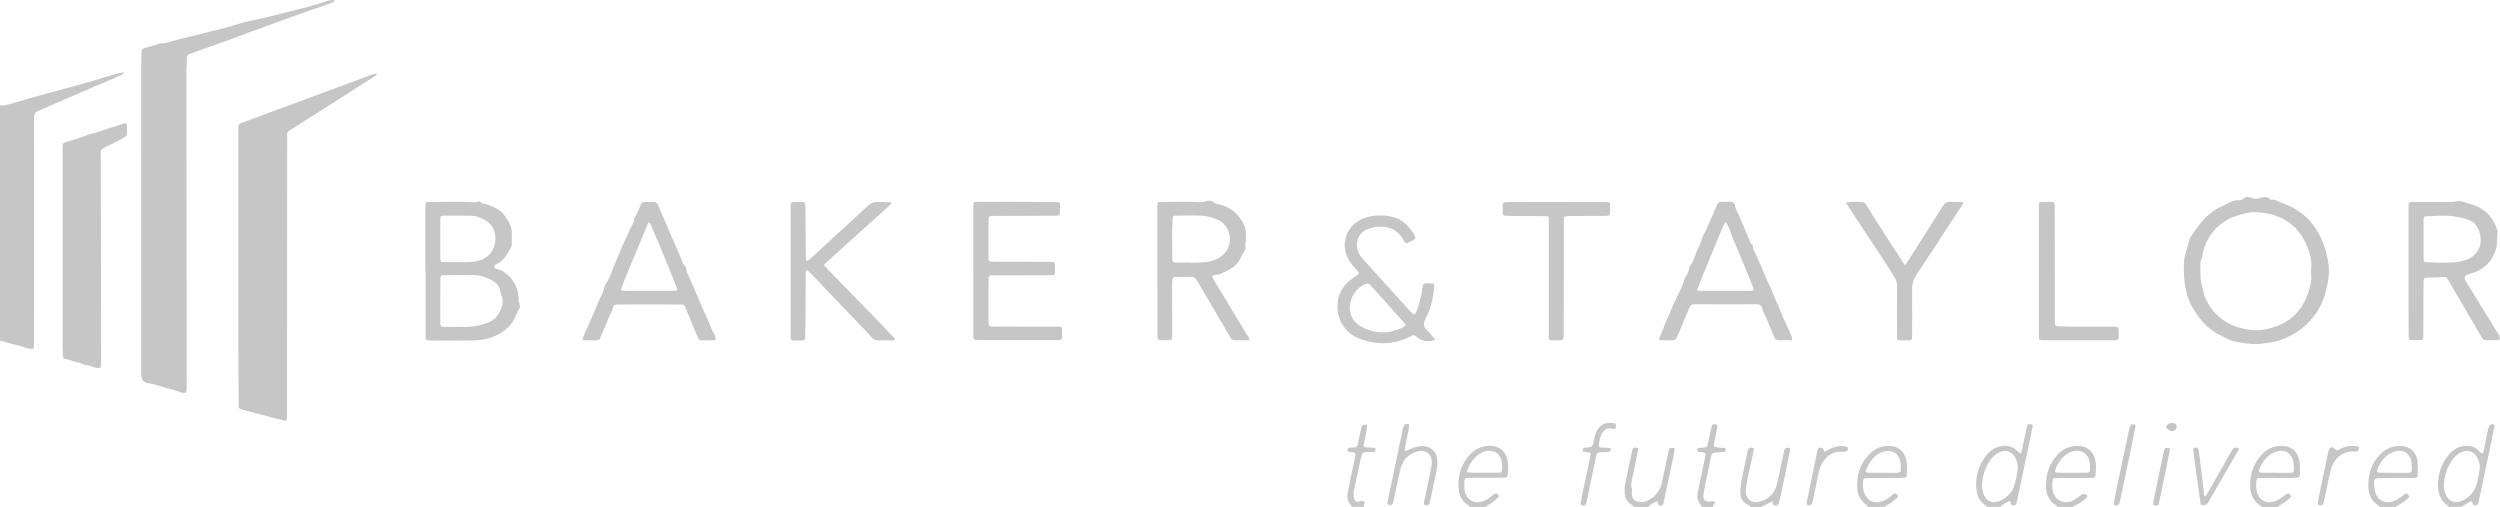 <?xml version="1.0" encoding="utf-8"?>
<!-- Generator: Adobe Illustrator 25.4.5, SVG Export Plug-In . SVG Version: 6.00 Build 0)  -->
<svg version="1.1" id="Layer_1" xmlns="http://www.w3.org/2000/svg" xmlns:xlink="http://www.w3.org/1999/xlink" x="0px" y="0px"
	 viewBox="0 0 224.98 45.62" style="enable-background:new 0 0 224.98 45.62;" xml:space="preserve">
<style type="text/css">
	.st0{fill:#C6C6C6;}
	.st1{fill:#FFFFFF;}
</style>
<g>
	<path class="st0" d="M0,9.48c0.32,0.04,0.63-0.05,0.93-0.13C1.45,9.22,1.96,9.04,2.48,8.9c0.29-0.08,0.57-0.16,0.86-0.24
		c2.28-0.63,4.57-1.23,6.83-1.93c0.31-0.1,0.63-0.18,1.02-0.23c-0.18,0.24-0.38,0.3-0.56,0.38C9.45,7.39,8.26,7.89,7.08,8.4
		c-1.2,0.52-2.39,1.05-3.59,1.56c-0.33,0.14-0.43,0.32-0.43,0.67c0.01,6.7,0,13.39,0,20.09c0,0.16,0,0.33-0.01,0.49
		c0,0.15-0.09,0.22-0.23,0.19c-0.19-0.04-0.39-0.05-0.57-0.12c-0.64-0.26-1.34-0.32-1.99-0.57C0.19,30.67,0.09,30.7,0,30.7
		C0,23.62,0,16.55,0,9.48z"/>
	<path class="st0" d="M178.79,45.62c-0.02-0.04-0.04-0.09-0.07-0.11c-0.73-0.45-0.89-1.17-0.88-1.95c0.01-0.94,0.3-1.8,0.88-2.54
		c0.39-0.5,0.89-0.84,1.55-0.9c0.46-0.04,0.86,0.08,1.19,0.4c0.11,0.1,0.22,0.2,0.32,0.28c0.16-0.04,0.15-0.16,0.17-0.26
		c0.12-0.57,0.24-1.14,0.36-1.71c0.03-0.15,0.06-0.29,0.09-0.44c0.05-0.21,0.22-0.24,0.39-0.21c0.21,0.03,0.14,0.2,0.11,0.32
		c-0.17,0.82-0.34,1.64-0.51,2.46c-0.29,1.35-0.57,2.69-0.86,4.04c-0.02,0.07-0.03,0.15-0.05,0.22c-0.03,0.15-0.09,0.25-0.26,0.25
		c-0.16,0-0.26-0.05-0.28-0.22c0-0.06-0.02-0.12-0.12-0.16c-0.26,0.14-0.57,0.26-0.78,0.52C179.63,45.62,179.21,45.62,178.79,45.62z
		 M181.59,42.15c0-0.48-0.13-0.89-0.37-1.17c-0.35-0.42-0.8-0.52-1.29-0.28c-0.33,0.16-0.6,0.4-0.81,0.7
		c-0.5,0.69-0.72,1.47-0.75,2.31c-0.01,0.27,0.05,0.54,0.15,0.79c0.25,0.61,0.78,0.85,1.39,0.6c0.56-0.22,1-0.61,1.26-1.16
		C181.44,43.34,181.49,42.69,181.59,42.15z"/>
	<path class="st0" d="M220.37,45.62c-0.04-0.05-0.06-0.11-0.11-0.14c-0.72-0.46-0.87-1.19-0.86-1.96c0.02-0.9,0.32-1.74,0.86-2.46
		c0.41-0.55,0.94-0.91,1.66-0.94c0.45-0.02,0.82,0.12,1.14,0.43c0.09,0.09,0.17,0.21,0.3,0.26c0.13-0.03,0.13-0.15,0.15-0.25
		c0.12-0.59,0.25-1.17,0.37-1.76c0.02-0.12,0.04-0.24,0.08-0.35c0.05-0.19,0.22-0.31,0.4-0.27c0.23,0.06,0.12,0.24,0.09,0.37
		c-0.39,1.86-0.78,3.72-1.17,5.58c-0.07,0.35-0.15,0.7-0.23,1.05c-0.03,0.15-0.07,0.29-0.27,0.3c-0.19,0.01-0.27-0.08-0.29-0.26
		c0-0.05-0.03-0.08-0.11-0.11c-0.28,0.13-0.57,0.31-0.86,0.5C221.15,45.62,220.76,45.62,220.37,45.62z M219.93,43.57
		c0,0.36,0.05,0.64,0.16,0.91c0.24,0.61,0.77,0.86,1.38,0.62c0.72-0.28,1.19-0.8,1.41-1.53c0.12-0.42,0.19-0.85,0.26-1.27
		c0.07-0.41-0.02-0.81-0.23-1.17c-0.31-0.52-0.85-0.69-1.4-0.44c-0.28,0.13-0.51,0.31-0.7,0.55C220.24,41.94,220,42.76,219.93,43.57
		z"/>
	<path class="st0" d="M132.27,45.62c-0.07-0.12-0.19-0.19-0.3-0.27c-0.41-0.31-0.63-0.72-0.69-1.22c-0.13-1.12,0.12-2.15,0.83-3.03
		c0.5-0.62,1.15-0.99,1.98-0.98c0.85,0.01,1.41,0.47,1.57,1.31c0.08,0.41,0.07,0.83,0.03,1.25c-0.02,0.23-0.12,0.31-0.34,0.31
		c-0.63,0-1.26,0.01-1.89,0.01c-0.45,0-0.9,0-1.35,0c-0.23,0-0.33,0.09-0.33,0.32c0,0.28-0.02,0.57,0.03,0.85
		c0.17,0.82,0.88,1.21,1.67,0.93c0.3-0.11,0.55-0.29,0.8-0.49c0.08-0.06,0.16-0.14,0.25-0.18c0.15-0.07,0.26,0.04,0.34,0.14
		c0.07,0.09-0.02,0.16-0.08,0.23c-0.19,0.2-0.41,0.35-0.63,0.5c-0.16,0.11-0.33,0.21-0.49,0.32
		C133.23,45.62,132.75,45.62,132.27,45.62z M133.6,42.54C133.6,42.54,133.6,42.55,133.6,42.54c0.42,0,0.84,0,1.25,0
		c0.16,0,0.31-0.02,0.32-0.23c0.02-0.37,0.03-0.75-0.12-1.1c-0.17-0.39-0.48-0.6-0.9-0.64c-0.31-0.03-0.59,0.05-0.86,0.19
		c-0.6,0.32-0.95,0.85-1.21,1.45c-0.11,0.26-0.08,0.31,0.22,0.32C132.74,42.55,133.17,42.54,133.6,42.54z"/>
	<path class="st0" d="M203.54,45.62c-0.04-0.04-0.08-0.09-0.13-0.12c-0.68-0.43-0.92-1.08-0.92-1.84c0-1.11,0.36-2.09,1.17-2.87
		c0.42-0.41,0.94-0.64,1.53-0.66c0.99-0.04,1.63,0.49,1.76,1.47c0.05,0.36,0.02,0.72,0.02,1.08c0,0.22-0.1,0.33-0.33,0.32
		c-0.15,0-0.3,0.01-0.45,0.01c-0.9,0-1.8,0-2.7,0c-0.41,0-0.41,0.02-0.45,0.43c-0.02,0.26,0,0.51,0.05,0.76
		c0.16,0.78,0.85,1.16,1.6,0.92c0.29-0.1,0.54-0.26,0.78-0.44c0.1-0.07,0.19-0.15,0.29-0.22c0.17-0.12,0.29,0,0.39,0.11
		c0.1,0.11-0.02,0.19-0.09,0.26c-0.21,0.21-0.46,0.38-0.71,0.54c-0.12,0.08-0.27,0.13-0.37,0.25
		C204.5,45.62,204.02,45.62,203.54,45.62z M204.84,42.54c0,0,0,0.01,0,0.01c0.28,0,0.57,0.01,0.85,0c0.76-0.02,0.79,0.15,0.72-0.8
		c-0.07-0.98-0.87-1.44-1.77-1.03c-0.69,0.31-1.07,0.89-1.34,1.56c-0.07,0.17,0.01,0.26,0.18,0.26
		C203.94,42.54,204.39,42.54,204.84,42.54z"/>
	<path class="st0" d="M168.09,45.62c-0.03-0.13-0.14-0.19-0.23-0.26c-0.44-0.36-0.69-0.82-0.72-1.39c-0.07-1.23,0.26-2.31,1.17-3.18
		c0.5-0.48,1.11-0.7,1.8-0.66c0.67,0.04,1.17,0.42,1.38,1.05c0.18,0.53,0.12,1.07,0.1,1.6c0,0.15-0.1,0.21-0.24,0.22
		c-0.12,0.01-0.24,0.01-0.36,0.01c-0.96,0-1.92,0-2.88,0.01c-0.41,0-0.44,0.03-0.46,0.43c-0.02,0.29,0.02,0.57,0.1,0.84
		c0.21,0.74,0.85,1.07,1.58,0.84c0.3-0.1,0.57-0.27,0.81-0.47c0.08-0.07,0.16-0.13,0.25-0.2c0.17-0.13,0.28,0,0.38,0.11
		c0.1,0.11,0,0.19-0.07,0.26c-0.25,0.24-0.53,0.44-0.83,0.61c-0.09,0.05-0.19,0.09-0.25,0.18C169.11,45.62,168.6,45.62,168.09,45.62
		z M169.45,42.54C169.45,42.55,169.45,42.55,169.45,42.54c0.39,0.01,0.78,0.01,1.16,0.01c0.03,0,0.06,0,0.09,0
		c0.32-0.02,0.35-0.04,0.36-0.37c0.01-0.25,0.01-0.51-0.07-0.75c-0.18-0.61-0.61-0.9-1.25-0.84c-0.29,0.03-0.55,0.15-0.78,0.31
		c-0.47,0.32-0.77,0.78-1,1.29c-0.12,0.28-0.08,0.35,0.23,0.36C168.61,42.55,169.03,42.54,169.45,42.54z"/>
	<path class="st0" d="M214.16,45.62c-0.03-0.03-0.05-0.08-0.08-0.1c-0.67-0.4-0.94-1.01-0.95-1.77c-0.01-0.98,0.23-1.87,0.86-2.63
		c0.5-0.6,1.12-0.98,1.93-0.99c0.94-0.01,1.57,0.54,1.65,1.48c0.03,0.36,0.02,0.72,0.01,1.08c-0.01,0.3-0.04,0.32-0.36,0.32
		c-0.94,0.01-1.89,0.01-2.83,0.01c-0.74,0-0.79,0.05-0.72,0.78c0.02,0.16,0.04,0.33,0.08,0.49c0.21,0.73,0.85,1.07,1.58,0.84
		c0.29-0.09,0.54-0.26,0.78-0.44c0.09-0.07,0.18-0.15,0.28-0.22c0.17-0.12,0.29,0.01,0.39,0.11c0.1,0.11-0.02,0.19-0.09,0.26
		c-0.2,0.21-0.43,0.36-0.68,0.52c-0.14,0.09-0.3,0.13-0.41,0.27C215.12,45.62,214.64,45.62,214.16,45.62z M215.46,42.55
		C215.46,42.55,215.46,42.55,215.46,42.55c0.28,0.01,0.57,0.01,0.85,0c0.74-0.02,0.78,0.17,0.72-0.81
		c-0.06-0.98-0.87-1.44-1.76-1.02c-0.66,0.31-1.07,0.85-1.32,1.52c-0.09,0.24-0.05,0.3,0.21,0.3
		C214.59,42.55,215.03,42.55,215.46,42.55z"/>
	<path class="st0" d="M185.18,45.62c-0.06-0.06-0.12-0.13-0.2-0.18c-0.61-0.4-0.85-0.99-0.86-1.69c-0.01-0.94,0.23-1.81,0.81-2.56
		c0.49-0.64,1.11-1.04,1.94-1.06c0.96-0.03,1.59,0.5,1.72,1.46c0.05,0.34,0.03,0.69,0,1.03c-0.03,0.35-0.06,0.38-0.41,0.39
		c-0.94,0.01-1.89,0-2.83,0.01c-0.13,0-0.27,0-0.4,0c-0.14,0-0.22,0.07-0.23,0.21c-0.05,0.37-0.06,0.75,0.06,1.11
		c0.21,0.68,0.89,1.01,1.58,0.78c0.26-0.09,0.48-0.24,0.7-0.4c0.11-0.08,0.22-0.17,0.33-0.23c0.13-0.07,0.41,0.01,0.44,0.12
		c0.05,0.15-0.09,0.21-0.17,0.28c-0.25,0.22-0.52,0.4-0.82,0.55c-0.1,0.05-0.23,0.07-0.3,0.19
		C186.08,45.62,185.63,45.62,185.18,45.62z M186.5,42.54c0.43,0,0.87,0,1.3,0c0.18,0,0.28-0.08,0.28-0.27
		c-0.01-0.19,0.01-0.39-0.02-0.58c-0.1-0.94-0.9-1.39-1.76-0.99c-0.65,0.3-1.04,0.83-1.31,1.47c-0.13,0.3-0.09,0.36,0.26,0.37
		C185.66,42.55,186.08,42.55,186.5,42.54z"/>
	<path class="st0" d="M147.03,45.62c-0.04-0.13-0.16-0.17-0.26-0.24c-0.37-0.24-0.54-0.59-0.56-1.02c-0.01-0.28-0.01-0.57,0.05-0.85
		c0.2-0.94,0.39-1.88,0.59-2.81c0.02-0.1,0.05-0.21,0.09-0.3c0.07-0.16,0.21-0.14,0.35-0.11c0.15,0.03,0.13,0.14,0.11,0.25
		c-0.08,0.38-0.15,0.76-0.23,1.15c-0.08,0.4-0.16,0.79-0.25,1.19c-0.08,0.36-0.18,0.73-0.07,1.1c0.03,0.1,0.01,0.21,0,0.31
		c-0.06,0.53,0.24,0.88,0.77,0.89c0.44,0.01,0.82-0.16,1.15-0.44c0.4-0.34,0.66-0.77,0.78-1.28c0.2-0.94,0.4-1.87,0.6-2.81
		c0.03-0.16,0.05-0.33,0.28-0.34c0.25-0.02,0.31,0.03,0.27,0.26c-0.07,0.4-0.16,0.79-0.25,1.19c-0.23,1.1-0.47,2.2-0.7,3.3
		c-0.02,0.1-0.04,0.21-0.07,0.3c-0.04,0.12-0.14,0.14-0.25,0.14c-0.09,0-0.17-0.03-0.21-0.14c-0.03-0.08,0-0.18-0.13-0.25
		c-0.27,0.13-0.57,0.27-0.79,0.52C147.87,45.62,147.45,45.62,147.03,45.62z"/>
	<path class="st0" d="M157.56,45.62c-0.03-0.03-0.07-0.06-0.1-0.08c-0.69-0.36-0.9-0.75-0.84-1.52c0.04-0.52,0.15-1.04,0.26-1.55
		c0.12-0.57,0.24-1.14,0.36-1.71c0.02-0.09,0.03-0.18,0.06-0.26c0.05-0.16,0.28-0.26,0.43-0.2c0.16,0.06,0.1,0.2,0.07,0.31
		c-0.15,0.7-0.31,1.4-0.46,2.11c-0.08,0.38-0.15,0.76-0.21,1.15c-0.03,0.16-0.04,0.33-0.02,0.49c0.06,0.57,0.58,0.93,1.18,0.8
		c0.86-0.19,1.4-0.74,1.61-1.58c0.21-0.81,0.36-1.64,0.54-2.46c0.04-0.19,0.08-0.38,0.12-0.57c0.02-0.09,0.04-0.18,0.14-0.22
		c0.1-0.04,0.21-0.06,0.31-0.01c0.13,0.06,0.08,0.18,0.06,0.28c-0.1,0.53-0.2,1.06-0.31,1.59c-0.19,0.92-0.39,1.85-0.59,2.77
		c-0.02,0.07-0.03,0.15-0.05,0.22c-0.07,0.26-0.17,0.33-0.4,0.31c-0.26-0.02-0.1-0.24-0.21-0.38c-0.34,0.17-0.7,0.35-1.05,0.52
		C158.16,45.62,157.86,45.62,157.56,45.62z"/>
	<path class="st0" d="M153.15,45.62c-0.06-0.1-0.13-0.2-0.19-0.3c-0.18-0.27-0.25-0.56-0.19-0.89c0.17-0.99,0.41-1.96,0.61-2.95
		c0.03-0.16,0.06-0.32,0.09-0.49c0.04-0.2-0.04-0.28-0.23-0.29c-0.09-0.01-0.18-0.01-0.27-0.02c-0.12-0.01-0.25-0.02-0.24-0.19
		c0.01-0.17,0.14-0.17,0.26-0.18c0.07-0.01,0.15-0.01,0.22-0.02c0.41-0.05,0.41-0.05,0.5-0.44c0.09-0.39,0.17-0.79,0.26-1.18
		c0.02-0.1,0.05-0.2,0.08-0.31c0.05-0.2,0.2-0.19,0.36-0.17c0.18,0.02,0.15,0.15,0.13,0.27c-0.09,0.47-0.19,0.94-0.28,1.41
		c-0.06,0.33-0.03,0.36,0.3,0.4c0.13,0.01,0.27,0.01,0.4,0.03c0.13,0.02,0.34-0.05,0.34,0.18c0,0.26-0.22,0.19-0.37,0.21
		c-0.19,0.02-0.39,0.03-0.58,0.03c-0.21,0.01-0.32,0.12-0.36,0.32c-0.19,1.12-0.51,2.22-0.67,3.35c-0.09,0.63,0.06,0.79,0.69,0.74
		c0.1-0.01,0.21-0.05,0.31,0.01c0.04,0.2-0.16,0.31-0.18,0.49C153.81,45.62,153.48,45.62,153.15,45.62z"/>
	<path class="st0" d="M121.66,45.62c-0.02-0.11-0.1-0.18-0.17-0.26c-0.21-0.28-0.28-0.57-0.22-0.92c0.17-1,0.41-1.99,0.61-2.99
		c0.03-0.16,0.06-0.32,0.1-0.48c0.04-0.17-0.04-0.25-0.2-0.27c-0.12-0.01-0.24-0.01-0.36-0.03c-0.11-0.01-0.15-0.08-0.16-0.18
		c-0.01-0.11,0.05-0.17,0.15-0.18c0.15-0.02,0.3-0.05,0.45-0.05c0.22-0.01,0.31-0.1,0.35-0.32c0.08-0.46,0.18-0.91,0.28-1.36
		c0.08-0.32,0.1-0.33,0.52-0.38c0.05,0.37-0.08,0.71-0.13,1.05c-0.04,0.24-0.09,0.47-0.15,0.7c-0.05,0.21,0.01,0.31,0.23,0.31
		c0.21,0,0.42,0.01,0.63,0.03c0.09,0.01,0.19,0.02,0.2,0.14c0.01,0.14-0.05,0.24-0.2,0.24c-0.19,0.01-0.39,0-0.58,0.01
		c-0.36,0.02-0.44,0.09-0.52,0.44c-0.22,0.99-0.43,1.99-0.64,2.98c-0.05,0.26-0.06,0.54,0.02,0.8c0.06,0.2,0.18,0.29,0.4,0.25
		c0.17-0.03,0.34-0.13,0.52-0.02c0.05,0.17-0.09,0.32-0.04,0.48C122.38,45.62,122.02,45.62,121.66,45.62z"/>
	<path class="st0" d="M30.13,0.12c-0.3,0.12-0.6,0.26-0.9,0.36c-1.74,0.56-3.44,1.22-5.16,1.83c-1.1,0.39-2.18,0.81-3.27,1.21
		c-1.11,0.4-2.23,0.79-3.34,1.19c-0.13,0.05-0.25,0.09-0.38,0.14c-0.18,0.06-0.26,0.17-0.26,0.36c0,0.37-0.04,0.75-0.04,1.12
		c0,9.47,0.01,18.94,0.02,28.41c0,0.03,0,0.06,0,0.09c0,0.54-0.09,0.64-0.6,0.45c-0.64-0.24-1.32-0.37-1.97-0.59
		c-0.31-0.11-0.63-0.17-0.95-0.22c-0.33-0.05-0.51-0.24-0.55-0.56c-0.02-0.15-0.03-0.3-0.03-0.45c0-9.33,0-18.67,0.01-28
		c0-0.27,0.02-0.54,0.03-0.81c0-0.17,0.07-0.26,0.25-0.31c0.45-0.12,0.9-0.27,1.35-0.41c0.19-0.06,0.38-0.02,0.58-0.07
		c0.9-0.24,1.8-0.49,2.71-0.7c0.98-0.23,1.96-0.48,2.93-0.74c0.62-0.17,1.24-0.38,1.86-0.52c0.52-0.11,1.04-0.23,1.56-0.34
		c0.46-0.1,0.92-0.24,1.38-0.35c0.64-0.14,1.26-0.32,1.9-0.48c0.74-0.18,1.47-0.42,2.2-0.64c0.22-0.07,0.43-0.11,0.65-0.06
		C30.11,0.06,30.12,0.09,30.13,0.12z"/>
	<path class="st0" d="M33.96,6.62c-0.11,0.21-0.3,0.28-0.45,0.38c-2.35,1.5-4.7,3-7.05,4.49c-0.14,0.09-0.28,0.18-0.42,0.26
		c-0.14,0.08-0.21,0.2-0.2,0.37c0.01,0.13,0,0.27,0,0.4c0,8.22-0.01,16.45-0.01,24.67c0,0.81,0.03,0.73-0.7,0.55
		c-1.07-0.27-2.14-0.57-3.22-0.85c-0.42-0.11-0.42-0.11-0.43-0.54c-0.01-2.02-0.03-4.04-0.03-6.07c0-6.16,0-12.31,0-18.47
		c0-0.71-0.07-0.61,0.59-0.86c3.78-1.4,7.56-2.8,11.34-4.2C33.55,6.7,33.72,6.6,33.96,6.62z"/>
	<path class="st0" d="M5.64,22.47c0-3.01,0-6.02,0-9.03c0-0.13,0-0.27,0.01-0.4c0-0.1,0.04-0.17,0.14-0.2
		c0.53-0.16,1.06-0.33,1.59-0.5c0.29-0.09,0.58-0.26,0.86-0.31c0.67-0.12,1.27-0.43,1.92-0.6c0.32-0.08,0.63-0.21,0.94-0.3
		c0.27-0.08,0.3-0.05,0.32,0.24c0.05,0.89,0.05,0.88-0.75,1.28c-0.44,0.22-0.88,0.45-1.33,0.66c-0.21,0.1-0.29,0.23-0.28,0.45
		c0.01,0.19,0.01,0.39,0.01,0.58C9.09,20.36,9.09,26.38,9.1,32.4c0,0.16,0,0.33-0.02,0.49c-0.05,0.29-0.1,0.26-0.4,0.21
		c-0.32-0.05-0.59-0.24-0.93-0.24c-0.24,0-0.44-0.22-0.7-0.24c-0.4-0.03-0.75-0.25-1.14-0.31c-0.16-0.02-0.23-0.12-0.24-0.28
		c-0.01-0.28-0.03-0.57-0.03-0.85C5.64,28.28,5.64,25.37,5.64,22.47C5.64,22.47,5.64,22.47,5.64,22.47z"/>
	<path class="st0" d="M203.14,30.97c-0.77,0.01-1.35-0.12-1.94-0.22c-0.56-0.1-1.01-0.4-1.49-0.63c-0.52-0.24-0.96-0.61-1.36-1.02
		c-0.39-0.4-0.69-0.86-0.99-1.33c-0.3-0.47-0.47-0.98-0.6-1.5c-0.22-0.83-0.27-1.84-0.22-2.69c0.05-0.74,0.37-1.39,0.51-2.1
		c0.76-1.2,1.57-2.34,2.93-2.93c0.23-0.1,0.45-0.23,0.67-0.34c0.21-0.1,0.48-0.2,0.74-0.19c0.19,0.01,0.38-0.01,0.54-0.17
		c0.18-0.17,0.43-0.15,0.64-0.06c0.3,0.13,0.57,0.11,0.87,0.01c0.29-0.1,0.59-0.12,0.84,0.13c0.03,0.03,0.08,0.07,0.11,0.06
		c0.34-0.09,0.58,0.15,0.87,0.24c2.3,0.77,3.6,2.42,4.13,4.74c0.11,0.48,0.21,0.96,0.2,1.46c-0.01,0.62-0.14,1.22-0.29,1.81
		c-0.51,2.05-2.02,3.62-4.02,4.34C204.52,30.86,203.75,30.89,203.14,30.97z M207.96,24.43c0.16-0.93-0.1-1.78-0.48-2.58
		c-0.84-1.78-2.35-2.6-4.26-2.75c-0.71-0.06-1.39,0.13-2.06,0.36c-1.56,0.53-2.71,1.91-2.96,3.53c-0.01,0.09-0.03,0.18-0.07,0.26
		c-0.11,0.22-0.13,0.46-0.12,0.7c0.02,0.62-0.03,1.24,0.17,1.86c0.12,0.38,0.16,0.79,0.34,1.15c0.86,1.72,2.3,2.57,4.18,2.74
		c0.78,0.07,1.53-0.1,2.24-0.37c1.34-0.51,2.26-1.49,2.73-2.86C207.9,25.81,208.1,25.13,207.96,24.43z"/>
	<path class="st0" d="M38.28,24.39c0-1.84,0-3.69,0-5.53c0-0.1,0-0.21,0-0.31c0.02-0.36,0.03-0.37,0.39-0.37
		c1.26,0,2.52-0.06,3.78,0.01c0.18,0.01,0.36,0.04,0.53-0.04c0.11-0.05,0.21-0.03,0.29,0.06c0.06,0.07,0.14,0.11,0.23,0.12
		c0.43,0.06,1.16,0.37,1.51,0.65c0.37,0.29,0.59,0.69,0.83,1.1c0.28,0.49,0.22,0.98,0.21,1.48c-0.01,0.22,0.06,0.45-0.05,0.66
		c-0.3,0.56-0.58,1.15-1.18,1.48c-0.13,0.07-0.35,0.11-0.33,0.32c0.02,0.21,0.25,0.18,0.39,0.23c1.05,0.39,1.82,1.52,1.79,2.72
		c-0.01,0.28,0.21,0.54,0.08,0.78c-0.13,0.23-0.26,0.46-0.36,0.71c-0.27,0.66-0.74,1.16-1.35,1.52c-0.7,0.42-1.46,0.63-2.27,0.65
		c-1.36,0.03-2.73,0.02-4.09,0.01c-0.37,0-0.38-0.02-0.38-0.44c0-1.93,0-3.87,0-5.8C38.29,24.39,38.28,24.39,38.28,24.39z
		 M39.62,27.06C39.62,27.06,39.62,27.06,39.62,27.06c0,0.67,0.01,1.35,0,2.02c0,0.21,0.06,0.35,0.31,0.34
		c1.18-0.05,2.36,0.14,3.52-0.23c0.6-0.19,1.14-0.41,1.44-0.98c0.28-0.54,0.54-1.12,0.18-1.74c-0.02-0.04-0.01-0.09-0.02-0.13
		c-0.07-0.53-0.37-0.92-0.83-1.15c-0.48-0.23-0.99-0.43-1.54-0.43c-0.88,0-1.77-0.01-2.65,0c-0.38,0-0.4,0.02-0.4,0.42
		C39.62,25.8,39.62,26.43,39.62,27.06z M39.62,21.48C39.62,21.48,39.62,21.48,39.62,21.48c0,0.58-0.01,1.17,0,1.75
		c0.01,0.32,0.04,0.35,0.33,0.35c0.85,0,1.71,0.05,2.56-0.02c0.91-0.08,1.65-0.46,1.98-1.43c0.27-0.82-0.02-1.85-0.77-2.28
		c-0.43-0.25-0.89-0.44-1.4-0.44c-0.78-0.01-1.56-0.01-2.34,0c-0.33,0-0.35,0.03-0.36,0.37C39.62,20.35,39.62,20.91,39.62,21.48z"/>
	<path class="st0" d="M216.75,24.37c0-1.86,0-3.71,0-5.57c0-0.13,0-0.27,0.01-0.4c0-0.15,0.09-0.21,0.23-0.22
		c0.12,0,0.24-0.01,0.36-0.01c1,0,2.01,0,3.01,0c0.24,0,0.48,0,0.72-0.05c0.24-0.05,0.47-0.03,0.7,0.07
		c0.14,0.06,0.28,0.09,0.43,0.13c1.28,0.33,2.12,1.13,2.53,2.38c0.02,0.06,0.05,0.12,0.03,0.17c-0.1,0.49,0.01,1-0.13,1.47
		c-0.36,1.24-1.17,2.02-2.44,2.31c-0.39,0.09-0.5,0.32-0.3,0.65c0.97,1.58,1.95,3.16,2.92,4.75c0.05,0.08,0.1,0.15,0.12,0.24
		c0.07,0.22,0.01,0.32-0.21,0.32c-0.34,0.01-0.69-0.01-1.03,0c-0.25,0.01-0.32-0.18-0.42-0.35c-0.87-1.47-1.73-2.94-2.59-4.42
		c-0.14-0.23-0.27-0.46-0.4-0.7c-0.08-0.15-0.18-0.22-0.36-0.21c-0.51,0.03-1.02,0.04-1.53,0.06c-0.2,0.01-0.3,0.09-0.3,0.3
		c0,0.39-0.01,0.78-0.01,1.17c0,1.23,0,2.46-0.01,3.68c0,0.47-0.01,0.47-0.48,0.47c-0.16,0-0.33,0-0.49,0
		c-0.33-0.01-0.35-0.02-0.35-0.37c-0.01-0.91-0.01-1.83-0.01-2.74C216.75,26.47,216.75,25.42,216.75,24.37
		C216.75,24.37,216.75,24.37,216.75,24.37z M218.1,21.54C218.1,21.54,218.1,21.54,218.1,21.54c0,0.54-0.01,1.08,0,1.62
		c0,0.43,0.01,0.43,0.41,0.45c0.45,0.01,0.9,0.04,1.35,0.03c0.57-0.01,1.14-0.01,1.7-0.14c0.79-0.19,1.38-0.59,1.63-1.43
		c0.19-0.62-0.1-1.92-0.91-2.23c-0.48-0.19-0.97-0.3-1.46-0.37c-0.79-0.12-1.59-0.03-2.38-0.01c-0.31,0.01-0.33,0.03-0.34,0.34
		C218.09,20.37,218.1,20.95,218.1,21.54z"/>
	<path class="st0" d="M112.44,30.62c-0.47,0-0.92,0-1.37,0c-0.15,0-0.25-0.07-0.32-0.2c-0.12-0.21-0.24-0.42-0.36-0.62
		c-0.89-1.52-1.79-3.04-2.68-4.57c-0.13-0.22-0.27-0.33-0.53-0.32c-0.45,0.02-0.9,0.01-1.35,0.01c-0.23,0-0.33,0.1-0.33,0.32
		c0,0.21-0.02,0.42-0.02,0.63c0,1.42,0,2.84,0.01,4.27c0,0.07,0,0.15,0,0.22c0,0.16-0.08,0.25-0.25,0.25c-0.27,0-0.54,0-0.81,0.01
		c-0.19,0-0.27-0.09-0.27-0.28c0-0.12,0-0.24,0-0.36c0-3.74,0-7.49-0.01-11.23c0-0.07,0-0.15,0-0.22c0.02-0.33,0.02-0.35,0.37-0.35
		c1.11,0,2.22-0.06,3.33,0.01c0.23,0.01,0.44,0,0.66-0.07c0.28-0.09,0.56-0.1,0.79,0.14c0.09,0.09,0.21,0.1,0.33,0.12
		c0.86,0.18,1.54,0.6,2.03,1.36c0.19,0.29,0.38,0.59,0.42,0.89c0.04,0.32,0.06,0.68,0.03,1.02c-0.02,0.22-0.09,0.44,0,0.67
		c0.01,0.03,0.01,0.07-0.01,0.09c-0.38,0.51-0.52,1.17-1.06,1.58c-0.37,0.29-0.81,0.44-1.21,0.67c-0.14,0.08-0.4,0.05-0.6,0.11
		c-0.13,0.04-0.17,0.11-0.1,0.23c0.07,0.12,0.13,0.24,0.2,0.35c0.96,1.59,1.92,3.18,2.88,4.77
		C112.31,30.24,112.43,30.37,112.44,30.62z M107.14,23.62c0,0.01,0,0.03,0,0.04c0.45-0.02,0.9-0.03,1.34-0.07
		c0.58-0.05,1.11-0.25,1.56-0.63c1.01-0.87,0.78-2.63-0.42-3.17c-0.44-0.2-0.93-0.33-1.41-0.37c-0.77-0.06-1.56-0.02-2.33-0.01
		c-0.31,0-0.35,0.03-0.36,0.33c-0.06,1.2-0.03,2.39-0.02,3.59c0,0.24,0.13,0.31,0.34,0.3C106.27,23.62,106.71,23.62,107.14,23.62z"
		/>
	<path class="st0" d="M161.28,30.62c-0.42,0-0.83-0.01-1.23,0c-0.2,0-0.3-0.09-0.37-0.26c-0.23-0.55-0.47-1.1-0.69-1.66
		c-0.13-0.34-0.34-0.64-0.43-1c-0.06-0.23-0.22-0.32-0.47-0.32c-1.86,0.01-3.72,0.01-5.57,0c-0.29,0-0.42,0.13-0.52,0.38
		c-0.34,0.83-0.7,1.65-1.04,2.49c-0.11,0.28-0.26,0.41-0.57,0.38c-0.35-0.04-0.71,0.04-1.09-0.05c0.08-0.43,0.32-0.79,0.45-1.18
		c0.2-0.6,0.51-1.15,0.73-1.74c0.11-0.32,0.31-0.63,0.45-0.96c0.2-0.45,0.46-0.89,0.59-1.36c0.13-0.47,0.52-0.83,0.51-1.35
		c0.42-0.44,0.49-1.04,0.75-1.56c0.15-0.3,0.3-0.61,0.38-0.95c0.06-0.23,0.23-0.47,0.34-0.71c0.34-0.77,0.69-1.54,1.01-2.32
		c0.09-0.21,0.22-0.3,0.44-0.29c0.25,0.01,0.51,0.02,0.76,0c0.25-0.02,0.39,0.13,0.42,0.32c0.05,0.37,0.26,0.66,0.4,0.99
		c0.28,0.68,0.57,1.35,0.86,2.02c0.08,0.18,0.1,0.38,0.28,0.5c0.04,0.03,0.08,0.1,0.07,0.15c-0.01,0.26,0.13,0.46,0.23,0.67
		c0.36,0.81,0.73,1.61,1.05,2.43c0.01,0.03,0.02,0.06,0.03,0.08c0.36,0.56,0.51,1.22,0.81,1.81c0.29,0.59,0.48,1.23,0.78,1.81
		c0.19,0.37,0.32,0.75,0.5,1.12C161.21,30.23,161.31,30.38,161.28,30.62z M155.31,19.97c-0.21,0.26-0.3,0.51-0.4,0.76
		c-0.54,1.3-1.07,2.6-1.61,3.9c-0.16,0.39-0.32,0.78-0.47,1.17c-0.13,0.35-0.12,0.36,0.27,0.37c0.03,0,0.06,0,0.09,0
		c1.39,0,2.79,0,4.18,0c0.09,0,0.18,0,0.27-0.01c0.13-0.01,0.2-0.07,0.15-0.21c-0.04-0.11-0.07-0.23-0.12-0.34
		c-0.45-1.11-0.9-2.22-1.37-3.32c-0.17-0.41-0.36-0.82-0.51-1.25C155.68,20.69,155.54,20.35,155.31,19.97z"/>
	<path class="st0" d="M64.42,30.59c-0.44,0.06-0.89,0.04-1.33,0.03c-0.21,0-0.25-0.19-0.31-0.33c-0.35-0.74-0.63-1.5-0.95-2.25
		c-0.3-0.71-0.14-0.63-0.93-0.64c-1.74-0.01-3.48-0.01-5.22,0c-0.39,0-0.47,0.02-0.55,0.38c-0.09,0.4-0.36,0.7-0.47,1.09
		c-0.11,0.37-0.3,0.72-0.45,1.08c-0.06,0.15-0.13,0.3-0.19,0.45c-0.05,0.14-0.14,0.22-0.3,0.22c-0.37,0-0.75,0-1.12,0
		c-0.14,0-0.19-0.07-0.15-0.2c0.03-0.1,0.07-0.2,0.11-0.29c0.41-0.94,0.86-1.86,1.22-2.81c0.2-0.53,0.57-1.01,0.62-1.6
		c0.47-0.6,0.65-1.34,0.95-2.01c0.23-0.52,0.43-1.06,0.66-1.57c0.21-0.48,0.43-0.97,0.66-1.46c0.16-0.35,0.42-0.66,0.41-1.08
		c0.32-0.35,0.39-0.83,0.61-1.23c0.07-0.14,0.18-0.19,0.32-0.19c0.28,0,0.57,0.01,0.85,0c0.18,0,0.27,0.08,0.34,0.24
		c0.1,0.25,0.21,0.5,0.32,0.74c0.57,1.31,1.14,2.62,1.7,3.93c0.13,0.29,0.18,0.62,0.44,0.87c0.13,0.13,0.08,0.39,0.17,0.58
		c0.42,0.88,0.79,1.78,1.17,2.67c0.19,0.43,0.36,0.86,0.57,1.29c0.2,0.43,0.36,0.89,0.57,1.32C64.26,30.06,64.43,30.27,64.42,30.59z
		 M58.41,20.01c-0.14,0.09-0.16,0.25-0.21,0.38c-0.63,1.49-1.25,2.98-1.87,4.48c-0.12,0.28-0.22,0.56-0.33,0.84
		c-0.17,0.45-0.16,0.46,0.34,0.46c1.39,0,2.79,0,4.18,0c0.1,0,0.21,0,0.31-0.01c0.09-0.01,0.13-0.07,0.11-0.16
		c-0.02-0.07-0.05-0.14-0.07-0.21c-0.74-1.83-1.47-3.67-2.27-5.48C58.55,20.2,58.53,20.08,58.41,20.01z"/>
	<path class="st0" d="M72.59,24.27c-0.12,0.22-0.08,0.39-0.09,0.55c-0.01,1.29-0.01,2.58-0.01,3.87c0,0.54-0.02,1.08-0.03,1.62
		c0,0.22-0.08,0.34-0.31,0.33c-0.24-0.01-0.48,0-0.72,0c-0.18,0-0.28-0.07-0.28-0.26c0-0.12,0-0.24,0-0.36c0-3.75,0-7.49,0-11.24
		c0-0.62-0.05-0.6,0.58-0.6c0.85,0,0.74-0.06,0.75,0.71c0.02,1.35,0.02,2.7,0.03,4.05c0,0.16-0.02,0.33,0.05,0.51
		c0.22,0.02,0.34-0.16,0.48-0.28c0.79-0.71,1.57-1.44,2.35-2.16c0.92-0.84,1.84-1.67,2.75-2.52c0.22-0.21,0.46-0.3,0.76-0.31
		c0.43-0.01,0.86,0.01,1.32,0.03c-0.03,0.22-0.19,0.3-0.3,0.4c-1.31,1.19-2.63,2.37-3.95,3.55c-0.49,0.44-0.98,0.89-1.46,1.33
		c-0.44,0.41-0.44,0.33-0.03,0.74c1.35,1.39,2.7,2.77,4.05,4.15c0.6,0.61,1.18,1.23,1.77,1.85c0.09,0.09,0.21,0.17,0.25,0.35
		c-0.19,0.09-0.4,0.05-0.6,0.05c-1.53-0.02-1.06,0.17-2.08-0.89c-1.58-1.64-3.15-3.3-4.72-4.94C72.98,24.62,72.8,24.47,72.59,24.27z
		"/>
	<path class="st0" d="M87.59,24.4c0-1.86,0-3.72,0-5.57c0-0.09,0-0.18,0-0.27c0.01-0.37,0.02-0.38,0.38-0.39
		c1.05-0.01,2.1-0.01,3.15-0.01c1.27,0,2.55,0.01,3.82,0.02c0.45,0,0.46,0.01,0.45,0.45c-0.01,0.89,0.1,0.77-0.76,0.78
		c-1.65,0.02-3.3,0.01-4.95,0.02c-0.79,0.01-0.71-0.07-0.72,0.69c-0.01,0.94-0.01,1.89,0,2.83c0.01,0.58-0.09,0.6,0.63,0.6
		c1.57,0,3.15,0,4.72,0.01c0.68,0,0.63-0.06,0.63,0.63c0,0.06,0,0.12,0,0.18c-0.01,0.39-0.01,0.39-0.42,0.4
		c-1.63,0.01-3.27,0-4.9,0.01c-0.71,0-0.66-0.07-0.66,0.65c-0.01,1.15,0,2.31,0,3.46c0,0.49,0.01,0.49,0.51,0.5
		c1.83,0.01,3.66,0.01,5.49,0.01c0.09,0,0.18,0,0.27,0c0.32,0.02,0.34,0.03,0.34,0.33c0,1.04,0.11,0.87-0.84,0.87
		c-2.16,0.01-4.32,0-6.48,0c-0.06,0-0.12,0-0.18,0c-0.48-0.01-0.48-0.01-0.48-0.47c0-0.81,0-1.62,0-2.43c0-1.11,0-2.22,0-3.33
		C87.6,24.4,87.6,24.4,87.59,24.4z"/>
	<path class="st0" d="M127.26,28.31c0.17-0.1,0.2-0.27,0.26-0.42c0.25-0.62,0.38-1.26,0.48-1.91c0.08-0.5,0.09-0.5,0.6-0.49
		c0.03,0,0.06,0,0.09,0c0.4,0.01,0.41,0.03,0.37,0.42c-0.09,0.98-0.33,1.93-0.78,2.8c-0.23,0.44-0.18,0.73,0.17,1.05
		c0.24,0.22,0.44,0.49,0.66,0.74c0.02,0.02,0.02,0.06,0.03,0.08c-0.49,0.22-1.19,0.13-1.57-0.2c-0.31-0.27-0.31-0.27-0.7-0.08
		c-1.43,0.73-2.92,0.75-4.41,0.23c-1.53-0.54-2.33-2-2.04-3.58c0.13-0.73,0.54-1.29,1.1-1.75c0.16-0.13,0.34-0.25,0.51-0.37
		c0.33-0.22,0.33-0.22,0.06-0.54c-0.12-0.14-0.24-0.27-0.36-0.4c-1.43-1.68-0.62-4,1.55-4.41c0.66-0.13,1.31-0.12,1.96,0.02
		c0.99,0.21,1.61,0.88,2.08,1.72c0.09,0.17,0.05,0.28-0.11,0.37c-0.08,0.04-0.16,0.08-0.24,0.13c-0.44,0.23-0.46,0.24-0.71-0.19
		c-0.72-1.26-2.12-1.31-3.16-0.92c-0.89,0.34-1.23,1.28-0.82,2.16c0.1,0.21,0.23,0.39,0.38,0.55c1.42,1.57,2.83,3.13,4.25,4.7
		C127.03,28.13,127.12,28.26,127.26,28.31z M121.47,27.79c0.03,0.59,0.32,1.2,0.97,1.57c1.23,0.69,2.5,0.74,3.78,0.11
		c0.32-0.16,0.33-0.21,0.08-0.49c-0.74-0.84-1.49-1.67-2.24-2.51c-0.25-0.28-0.5-0.56-0.75-0.83c-0.1-0.11-0.19-0.16-0.35-0.1
		C122.1,25.83,121.46,26.72,121.47,27.79z"/>
	<path class="st0" d="M171.44,23.88c0.14-0.21,0.24-0.36,0.34-0.51c1.01-1.59,2.03-3.18,3.03-4.78c0.2-0.32,0.42-0.46,0.8-0.43
		c0.34,0.03,0.68,0.01,1.03,0.01c0.02,0.26-0.12,0.39-0.22,0.53c-1.32,2.02-2.63,4.04-3.97,6.05c-0.26,0.39-0.38,0.79-0.38,1.26
		c0.02,1.35,0.01,2.69,0.01,4.04c0,0.12,0,0.24-0.01,0.36c0,0.14-0.08,0.22-0.22,0.22c-0.3,0-0.6,0-0.9,0
		c-0.17,0-0.23-0.11-0.23-0.26c0-0.12,0-0.24,0-0.36c0-1.42-0.01-2.84,0-4.27c0-0.3-0.08-0.55-0.23-0.8
		c-1.19-1.92-2.48-3.78-3.71-5.68c-0.21-0.32-0.42-0.65-0.67-1.04c0.57-0.08,1.07-0.08,1.57-0.01c0.17,0.02,0.23,0.18,0.31,0.3
		c0.44,0.7,0.87,1.4,1.32,2.09c0.61,0.96,1.23,1.92,1.85,2.87C171.21,23.59,171.31,23.7,171.44,23.88z"/>
	<path class="st0" d="M139.38,24.99c0-1.63,0-3.27,0-4.9c0-0.1,0-0.21,0-0.31c-0.02-0.31-0.02-0.33-0.34-0.33
		c-0.82-0.01-1.65-0.01-2.47-0.01c-0.34,0-0.69-0.02-1.03-0.02c-0.23,0-0.32-0.1-0.31-0.33c0.01-0.19,0.01-0.39,0-0.58
		c-0.01-0.23,0.09-0.32,0.32-0.32c0.75,0,1.5-0.02,2.25-0.02c2.19,0,4.38,0.01,6.57,0.01c0.04,0,0.09,0,0.13,0
		c0.39,0.01,0.4,0.02,0.39,0.42c-0.02,0.9,0.15,0.82-0.8,0.83c-0.93,0.01-1.86,0.01-2.79,0.01c-0.12,0-0.24,0.01-0.36,0.02
		c-0.12,0.01-0.19,0.07-0.2,0.2c0,0.13-0.01,0.27-0.01,0.4c0,3.33,0,6.65-0.01,9.98c0,0.59,0,0.59-0.59,0.59
		c-0.85,0-0.75,0.09-0.75-0.74C139.38,28.25,139.38,26.62,139.38,24.99C139.38,24.99,139.38,24.99,139.38,24.99z"/>
	<path class="st0" d="M183.48,24.4c0-1.84,0-3.68,0-5.53c0-0.12,0-0.24,0-0.36c0.01-0.31,0.03-0.33,0.33-0.34
		c0.28-0.01,0.57-0.01,0.85,0c0.16,0,0.25,0.08,0.25,0.25c0,0.13,0,0.27,0,0.4c0,3.28,0.01,6.56,0.01,9.84c0,0.13,0.01,0.27,0,0.4
		c-0.01,0.21,0.09,0.3,0.29,0.3c0.42,0.01,0.84,0.03,1.26,0.04c1.15,0,2.31,0,3.46,0c0.15,0,0.3,0.01,0.45,0.01
		c0.18,0,0.28,0.07,0.28,0.27c0,0.22,0,0.45,0,0.67c0,0.19-0.09,0.27-0.28,0.27c-0.1,0-0.21,0-0.31,0c-2.02,0-4.05,0-6.07,0
		c-0.01,0-0.03,0-0.04,0c-0.48-0.01-0.48-0.01-0.48-0.47c0-1.05,0-2.1,0-3.15C183.48,26.14,183.48,25.27,183.48,24.4
		C183.48,24.4,183.48,24.4,183.48,24.4z"/>
	<path class="st0" d="M126.48,40.6c0.25-0.11,0.47-0.22,0.71-0.3c0.42-0.16,0.84-0.22,1.28-0.08c0.47,0.16,0.75,0.48,0.84,0.96
		c0.07,0.39,0.05,0.78-0.03,1.16c-0.19,0.94-0.39,1.88-0.59,2.81c-0.02,0.1-0.01,0.22-0.13,0.27c-0.11,0.05-0.24,0.08-0.35,0.02
		c-0.11-0.06-0.07-0.19-0.05-0.29c0.18-0.88,0.37-1.76,0.55-2.64c0.05-0.23,0.1-0.47,0.13-0.71c0.1-0.88-0.48-1.39-1.33-1.16
		c-0.8,0.22-1.28,0.77-1.47,1.55c-0.23,0.9-0.4,1.81-0.6,2.72c-0.02,0.09-0.03,0.18-0.06,0.26c-0.07,0.23-0.18,0.31-0.38,0.26
		c-0.24-0.06-0.13-0.23-0.11-0.36c0.28-1.38,0.57-2.76,0.86-4.14c0.17-0.79,0.33-1.58,0.5-2.37c0.06-0.29,0.17-0.41,0.38-0.42
		c0.1,0,0.18,0.03,0.18,0.15c-0.01,0.15-0.03,0.3-0.06,0.44c-0.1,0.53-0.21,1.06-0.32,1.59C126.41,40.42,126.4,40.5,126.48,40.6z"/>
	<path class="st0" d="M198.45,44.66c0.15-0.09,0.2-0.26,0.28-0.4c0.7-1.22,1.39-2.45,2.09-3.67c0.2-0.36,0.21-0.35,0.64-0.26
		c0.05,0.12-0.03,0.2-0.08,0.28c-0.87,1.52-1.75,3.03-2.63,4.55c-0.02,0.04-0.04,0.08-0.07,0.11c-0.13,0.18-0.33,0.22-0.52,0.18
		c-0.17-0.03-0.14-0.21-0.16-0.34c-0.14-0.93-0.26-1.87-0.39-2.8c-0.08-0.56-0.15-1.13-0.22-1.69c-0.02-0.14-0.08-0.31,0.15-0.34
		c0.21-0.03,0.3,0.04,0.34,0.3c0.15,1.22,0.29,2.44,0.44,3.65C198.34,44.39,198.29,44.56,198.45,44.66z"/>
	<path class="st0" d="M143.87,40c-0.02,0.17,0.05,0.26,0.22,0.27c0.22,0.01,0.45,0.02,0.67,0.03c0.08,0.01,0.2-0.01,0.2,0.12
		c0.01,0.11-0.04,0.22-0.16,0.24c-0.13,0.03-0.27,0.02-0.4,0.03c-0.75,0.02-0.69-0.03-0.83,0.68c-0.25,1.25-0.52,2.49-0.78,3.74
		c-0.04,0.17-0.04,0.37-0.29,0.38c-0.2,0.01-0.28-0.05-0.25-0.25c0.04-0.27,0.09-0.53,0.15-0.79c0.23-1.1,0.47-2.2,0.7-3.3
		c0.09-0.42,0.08-0.42-0.33-0.46c-0.06-0.01-0.12-0.01-0.18-0.02c-0.11-0.01-0.15-0.08-0.15-0.19c0-0.11,0.06-0.16,0.16-0.18
		c0.09-0.01,0.18-0.02,0.27-0.03c0.43-0.05,0.43-0.06,0.53-0.5c0.05-0.23,0.1-0.47,0.17-0.7c0.09-0.29,0.25-0.54,0.49-0.74
		c0.35-0.31,0.77-0.3,1.19-0.24c0.22,0.03,0.17,0.21,0.16,0.36c-0.01,0.14-0.11,0.17-0.23,0.14c-0.27-0.07-0.53-0.08-0.76,0.11
		c-0.25,0.2-0.36,0.47-0.43,0.77C143.94,39.65,143.91,39.82,143.87,40z"/>
	<path class="st0" d="M211.8,40.63c-0.88-0.05-1.7,0.54-1.98,1.45c-0.23,0.74-0.36,1.51-0.52,2.27c-0.06,0.29-0.13,0.58-0.19,0.88
		c-0.03,0.15-0.11,0.24-0.27,0.24c-0.21,0.01-0.28-0.05-0.25-0.26c0.04-0.28,0.1-0.56,0.16-0.84c0.26-1.26,0.53-2.52,0.79-3.77
		c0.08-0.36,0.31-0.47,0.55-0.21c0.18,0.2,0.29,0.13,0.45,0.04c0.36-0.19,0.75-0.31,1.16-0.3c0.1,0,0.21,0,0.31,0.02
		c0.11,0.03,0.31,0,0.28,0.2c-0.02,0.17-0.11,0.32-0.33,0.28C211.92,40.64,211.86,40.64,211.8,40.63z"/>
	<path class="st0" d="M164.18,40.66c0.21-0.11,0.39-0.21,0.58-0.3c0.42-0.19,0.85-0.28,1.31-0.18c0.11,0.02,0.25,0.05,0.24,0.21
		c-0.01,0.13-0.11,0.22-0.23,0.25c-0.11,0.03-0.24,0.03-0.36,0.02c-0.72-0.06-1.23,0.29-1.63,0.85c-0.22,0.31-0.34,0.66-0.42,1.03
		c-0.17,0.82-0.35,1.64-0.52,2.46c-0.02,0.07-0.02,0.15-0.04,0.22c-0.06,0.2-0.21,0.3-0.4,0.24c-0.2-0.06-0.12-0.22-0.1-0.34
		c0.18-0.91,0.37-1.82,0.56-2.73c0.13-0.6,0.26-1.2,0.37-1.8c0.04-0.21,0.13-0.32,0.36-0.3C164.14,40.31,164.08,40.51,164.18,40.66z
		"/>
	<path class="st0" d="M190.22,45.26c0.1-0.48,0.19-0.97,0.29-1.45c0.36-1.71,0.72-3.43,1.09-5.14c0.02-0.09,0.04-0.17,0.06-0.26
		c0.04-0.22,0.21-0.24,0.38-0.21c0.21,0.04,0.14,0.2,0.11,0.32c-0.23,1.1-0.45,2.2-0.68,3.3c-0.23,1.11-0.47,2.23-0.7,3.34
		c-0.04,0.21-0.13,0.32-0.35,0.32C190.27,45.48,190.2,45.41,190.22,45.26z"/>
	<path class="st0" d="M193.77,45.25c0.11-0.56,0.23-1.11,0.34-1.67c0.2-0.95,0.4-1.9,0.59-2.85c0.02-0.09,0.03-0.18,0.06-0.26
		c0.06-0.19,0.23-0.17,0.37-0.16c0.19,0.01,0.15,0.16,0.12,0.27c-0.11,0.59-0.23,1.17-0.35,1.76c-0.2,0.94-0.39,1.87-0.59,2.81
		c-0.04,0.18-0.06,0.37-0.32,0.35C193.84,45.48,193.73,45.44,193.77,45.25z"/>
	<path class="st0" d="M195.45,38.05c0.26-0.01,0.43,0.13,0.44,0.34c0.01,0.2-0.19,0.4-0.4,0.41c-0.18,0.01-0.52-0.2-0.54-0.34
		C194.92,38.28,195.19,38.06,195.45,38.05z"/>
</g>
</svg>
